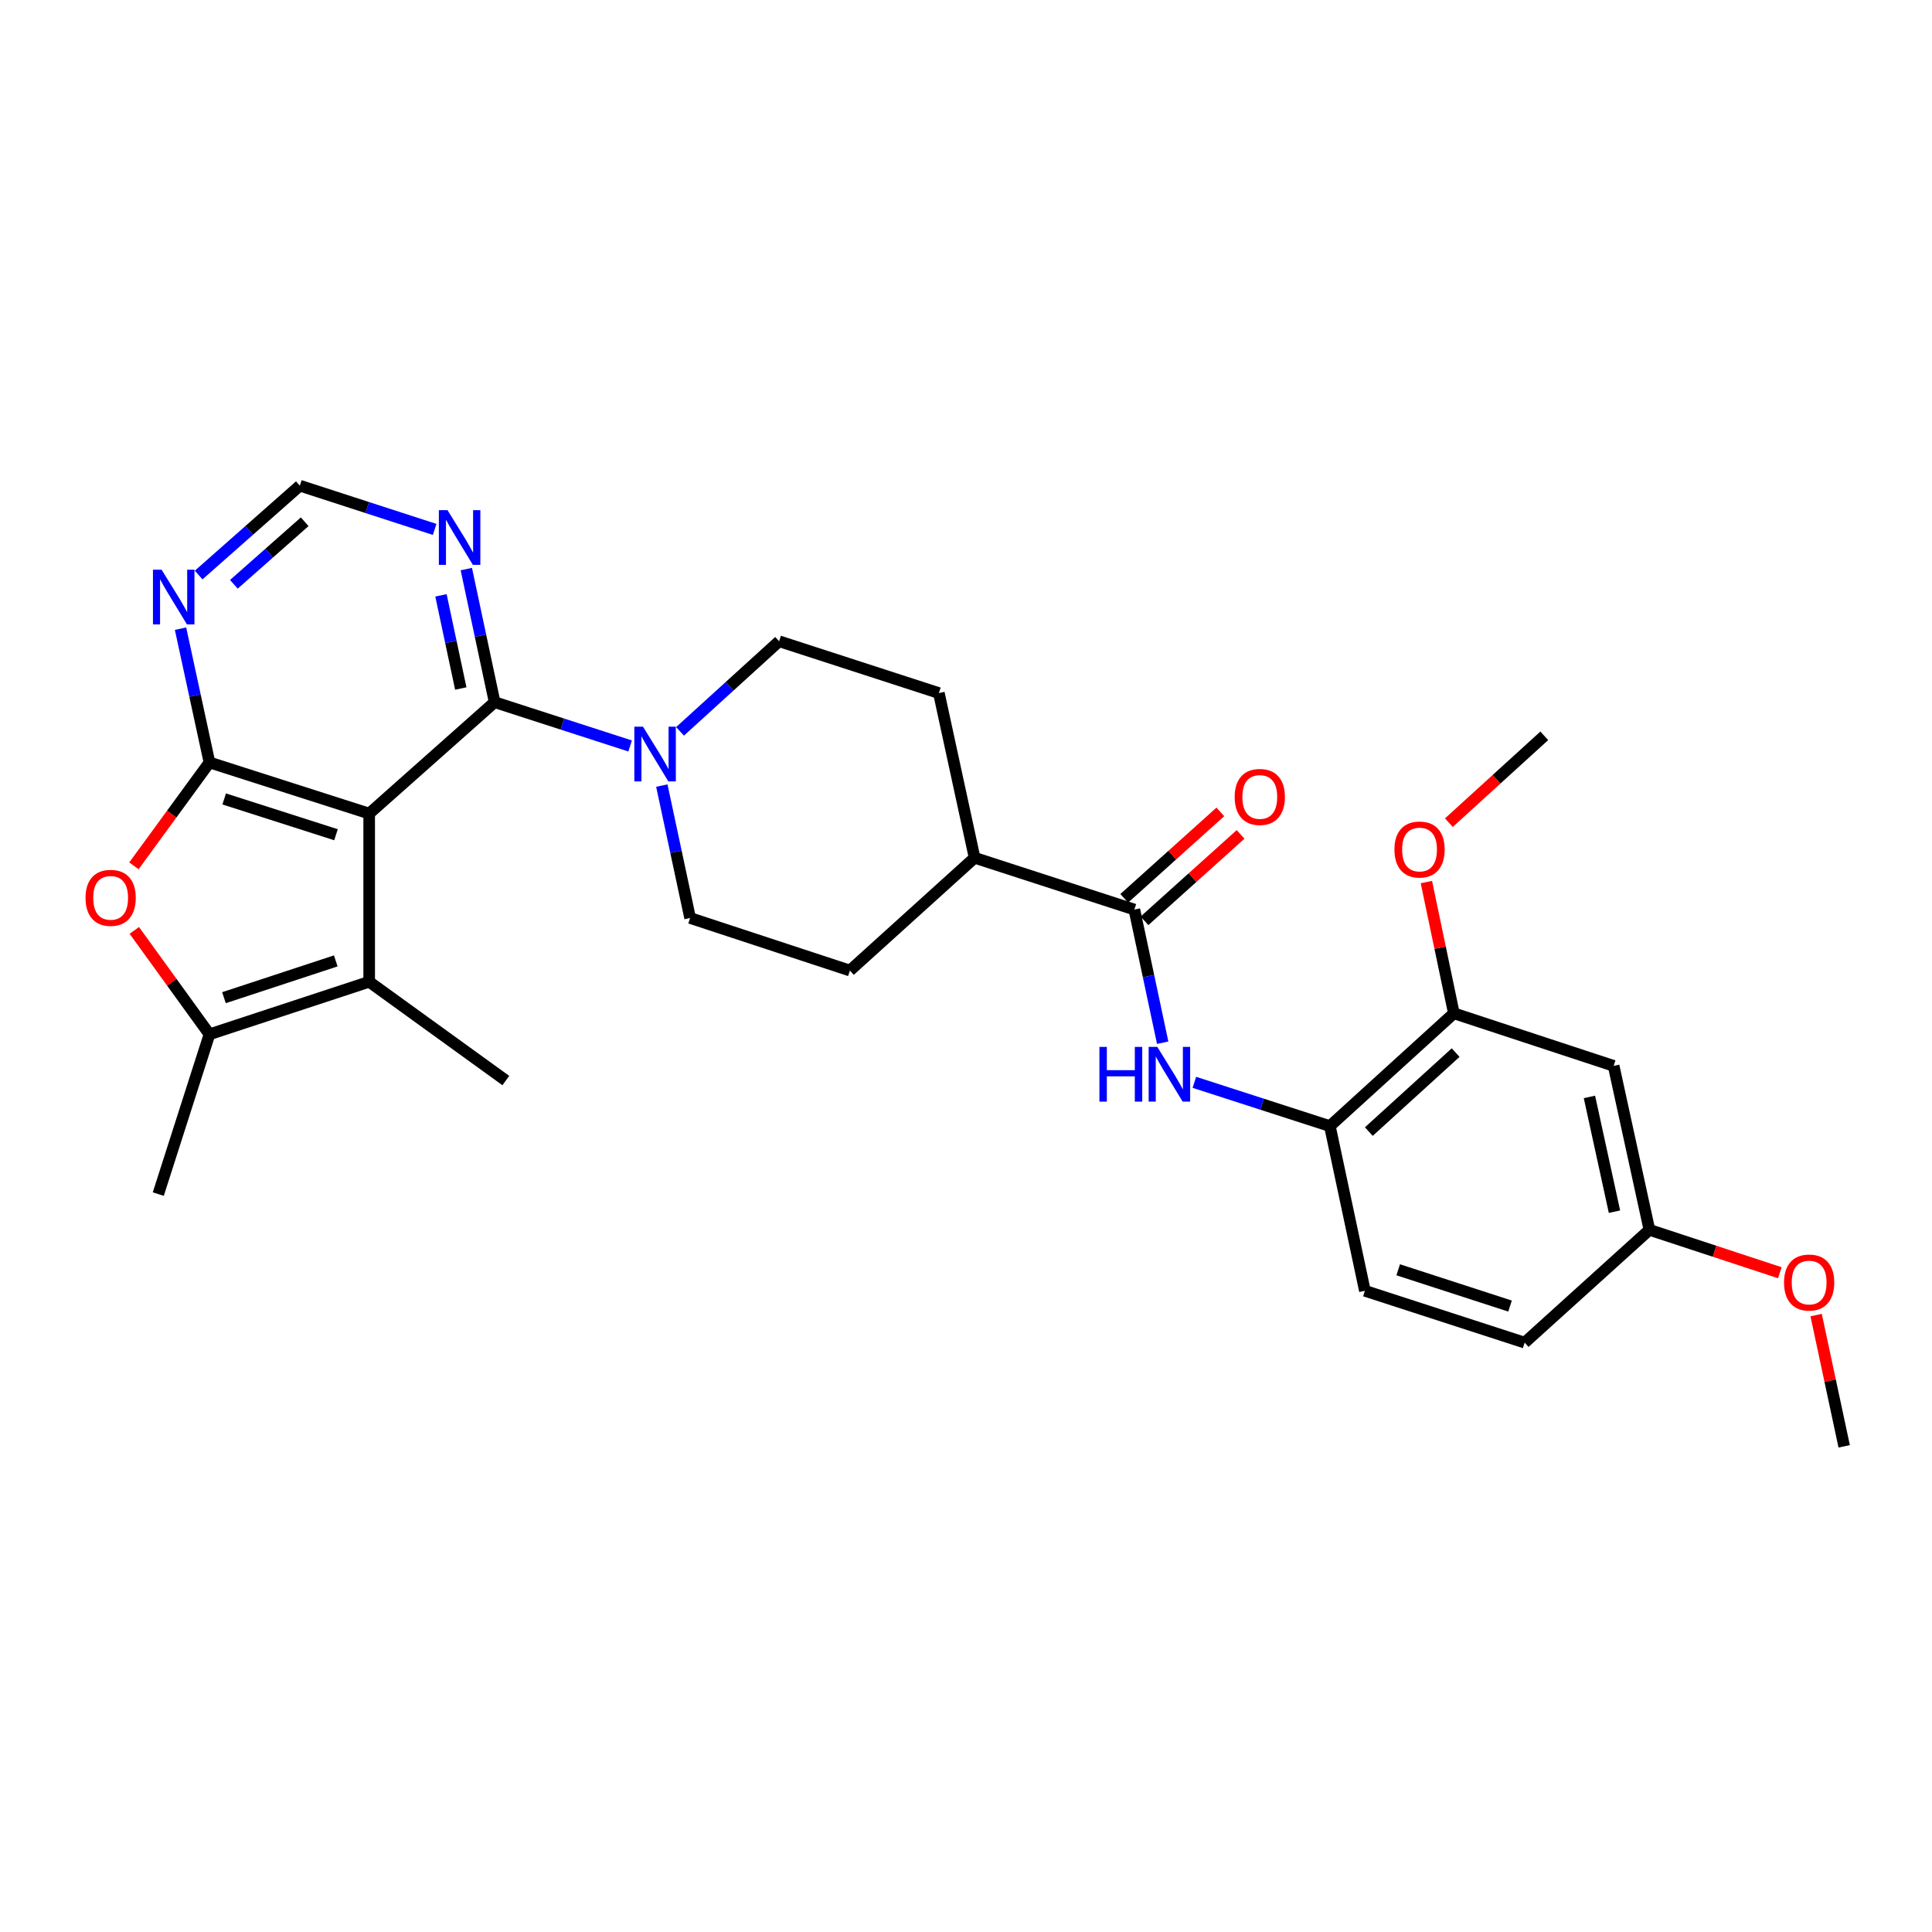 <?xml version='1.0' encoding='iso-8859-1'?>
<svg version='1.1' baseProfile='full'
              xmlns='http://www.w3.org/2000/svg'
                      xmlns:rdkit='http://www.rdkit.org/xml'
                      xmlns:xlink='http://www.w3.org/1999/xlink'
                  xml:space='preserve'
width='1000px' height='1000px' viewBox='0 0 1000 1000'>
<!-- END OF HEADER -->
<rect style='opacity:1.0;fill:#FFFFFF;stroke:none' width='1000' height='1000' x='0' y='0'> </rect>
<path class='bond-0' d='M 191.087,421.108 L 108.418,394.642' style='fill:none;fill-rule:evenodd;stroke:#000000;stroke-width:6px;stroke-linecap:butt;stroke-linejoin:miter;stroke-opacity:1' />
<path class='bond-0' d='M 173.911,432.057 L 116.042,413.531' style='fill:none;fill-rule:evenodd;stroke:#000000;stroke-width:6px;stroke-linecap:butt;stroke-linejoin:miter;stroke-opacity:1' />
<path class='bond-1' d='M 191.087,421.108 L 256.02,363.442' style='fill:none;fill-rule:evenodd;stroke:#000000;stroke-width:6px;stroke-linecap:butt;stroke-linejoin:miter;stroke-opacity:1' />
<path class='bond-2' d='M 191.087,421.108 L 191.087,508.163' style='fill:none;fill-rule:evenodd;stroke:#000000;stroke-width:6px;stroke-linecap:butt;stroke-linejoin:miter;stroke-opacity:1' />
<path class='bond-3' d='M 108.418,394.642 L 88.868,421.397' style='fill:none;fill-rule:evenodd;stroke:#000000;stroke-width:6px;stroke-linecap:butt;stroke-linejoin:miter;stroke-opacity:1' />
<path class='bond-3' d='M 88.868,421.397 L 69.318,448.153' style='fill:none;fill-rule:evenodd;stroke:#FF0000;stroke-width:6px;stroke-linecap:butt;stroke-linejoin:miter;stroke-opacity:1' />
<path class='bond-8' d='M 108.418,394.642 L 100.93,360.02' style='fill:none;fill-rule:evenodd;stroke:#000000;stroke-width:6px;stroke-linecap:butt;stroke-linejoin:miter;stroke-opacity:1' />
<path class='bond-8' d='M 100.93,360.02 L 93.443,325.398' style='fill:none;fill-rule:evenodd;stroke:#0000FF;stroke-width:6px;stroke-linecap:butt;stroke-linejoin:miter;stroke-opacity:1' />
<path class='bond-5' d='M 256.02,363.442 L 291.085,374.778' style='fill:none;fill-rule:evenodd;stroke:#000000;stroke-width:6px;stroke-linecap:butt;stroke-linejoin:miter;stroke-opacity:1' />
<path class='bond-5' d='M 291.085,374.778 L 326.15,386.113' style='fill:none;fill-rule:evenodd;stroke:#0000FF;stroke-width:6px;stroke-linecap:butt;stroke-linejoin:miter;stroke-opacity:1' />
<path class='bond-9' d='M 256.02,363.442 L 248.694,328.997' style='fill:none;fill-rule:evenodd;stroke:#000000;stroke-width:6px;stroke-linecap:butt;stroke-linejoin:miter;stroke-opacity:1' />
<path class='bond-9' d='M 248.694,328.997 L 241.367,294.552' style='fill:none;fill-rule:evenodd;stroke:#0000FF;stroke-width:6px;stroke-linecap:butt;stroke-linejoin:miter;stroke-opacity:1' />
<path class='bond-9' d='M 238.5,356.368 L 233.371,332.256' style='fill:none;fill-rule:evenodd;stroke:#000000;stroke-width:6px;stroke-linecap:butt;stroke-linejoin:miter;stroke-opacity:1' />
<path class='bond-9' d='M 233.371,332.256 L 228.243,308.145' style='fill:none;fill-rule:evenodd;stroke:#0000FF;stroke-width:6px;stroke-linecap:butt;stroke-linejoin:miter;stroke-opacity:1' />
<path class='bond-4' d='M 191.087,508.163 L 108.418,535.36' style='fill:none;fill-rule:evenodd;stroke:#000000;stroke-width:6px;stroke-linecap:butt;stroke-linejoin:miter;stroke-opacity:1' />
<path class='bond-4' d='M 173.791,497.362 L 115.923,516.4' style='fill:none;fill-rule:evenodd;stroke:#000000;stroke-width:6px;stroke-linecap:butt;stroke-linejoin:miter;stroke-opacity:1' />
<path class='bond-24' d='M 191.087,508.163 L 261.816,559.293' style='fill:none;fill-rule:evenodd;stroke:#000000;stroke-width:6px;stroke-linecap:butt;stroke-linejoin:miter;stroke-opacity:1' />
<path class='bond-29' d='M 69.524,481.582 L 88.971,508.471' style='fill:none;fill-rule:evenodd;stroke:#FF0000;stroke-width:6px;stroke-linecap:butt;stroke-linejoin:miter;stroke-opacity:1' />
<path class='bond-29' d='M 88.971,508.471 L 108.418,535.36' style='fill:none;fill-rule:evenodd;stroke:#000000;stroke-width:6px;stroke-linecap:butt;stroke-linejoin:miter;stroke-opacity:1' />
<path class='bond-25' d='M 108.418,535.36 L 81.926,618.064' style='fill:none;fill-rule:evenodd;stroke:#000000;stroke-width:6px;stroke-linecap:butt;stroke-linejoin:miter;stroke-opacity:1' />
<path class='bond-15' d='M 342.561,406.62 L 349.881,440.887' style='fill:none;fill-rule:evenodd;stroke:#0000FF;stroke-width:6px;stroke-linecap:butt;stroke-linejoin:miter;stroke-opacity:1' />
<path class='bond-15' d='M 349.881,440.887 L 357.201,475.153' style='fill:none;fill-rule:evenodd;stroke:#000000;stroke-width:6px;stroke-linecap:butt;stroke-linejoin:miter;stroke-opacity:1' />
<path class='bond-16' d='M 351.982,378.55 L 377.624,355.231' style='fill:none;fill-rule:evenodd;stroke:#0000FF;stroke-width:6px;stroke-linecap:butt;stroke-linejoin:miter;stroke-opacity:1' />
<path class='bond-16' d='M 377.624,355.231 L 403.265,331.911' style='fill:none;fill-rule:evenodd;stroke:#000000;stroke-width:6px;stroke-linecap:butt;stroke-linejoin:miter;stroke-opacity:1' />
<path class='bond-6' d='M 587.141,470.793 L 504.446,443.979' style='fill:none;fill-rule:evenodd;stroke:#000000;stroke-width:6px;stroke-linecap:butt;stroke-linejoin:miter;stroke-opacity:1' />
<path class='bond-7' d='M 587.141,470.793 L 594.472,505.246' style='fill:none;fill-rule:evenodd;stroke:#000000;stroke-width:6px;stroke-linecap:butt;stroke-linejoin:miter;stroke-opacity:1' />
<path class='bond-7' d='M 594.472,505.246 L 601.802,539.699' style='fill:none;fill-rule:evenodd;stroke:#0000FF;stroke-width:6px;stroke-linecap:butt;stroke-linejoin:miter;stroke-opacity:1' />
<path class='bond-17' d='M 592.379,476.617 L 617.249,454.254' style='fill:none;fill-rule:evenodd;stroke:#000000;stroke-width:6px;stroke-linecap:butt;stroke-linejoin:miter;stroke-opacity:1' />
<path class='bond-17' d='M 617.249,454.254 L 642.12,431.89' style='fill:none;fill-rule:evenodd;stroke:#FF0000;stroke-width:6px;stroke-linecap:butt;stroke-linejoin:miter;stroke-opacity:1' />
<path class='bond-17' d='M 581.904,464.969 L 606.775,442.605' style='fill:none;fill-rule:evenodd;stroke:#000000;stroke-width:6px;stroke-linecap:butt;stroke-linejoin:miter;stroke-opacity:1' />
<path class='bond-17' d='M 606.775,442.605 L 631.646,420.241' style='fill:none;fill-rule:evenodd;stroke:#FF0000;stroke-width:6px;stroke-linecap:butt;stroke-linejoin:miter;stroke-opacity:1' />
<path class='bond-10' d='M 618.201,560.213 L 653.27,571.541' style='fill:none;fill-rule:evenodd;stroke:#0000FF;stroke-width:6px;stroke-linecap:butt;stroke-linejoin:miter;stroke-opacity:1' />
<path class='bond-10' d='M 653.27,571.541 L 688.339,582.87' style='fill:none;fill-rule:evenodd;stroke:#000000;stroke-width:6px;stroke-linecap:butt;stroke-linejoin:miter;stroke-opacity:1' />
<path class='bond-30' d='M 102.825,297.639 L 129.01,274.511' style='fill:none;fill-rule:evenodd;stroke:#0000FF;stroke-width:6px;stroke-linecap:butt;stroke-linejoin:miter;stroke-opacity:1' />
<path class='bond-30' d='M 129.01,274.511 L 155.196,251.383' style='fill:none;fill-rule:evenodd;stroke:#000000;stroke-width:6px;stroke-linecap:butt;stroke-linejoin:miter;stroke-opacity:1' />
<path class='bond-30' d='M 121.051,302.442 L 139.381,286.252' style='fill:none;fill-rule:evenodd;stroke:#0000FF;stroke-width:6px;stroke-linecap:butt;stroke-linejoin:miter;stroke-opacity:1' />
<path class='bond-30' d='M 139.381,286.252 L 157.711,270.062' style='fill:none;fill-rule:evenodd;stroke:#000000;stroke-width:6px;stroke-linecap:butt;stroke-linejoin:miter;stroke-opacity:1' />
<path class='bond-12' d='M 224.978,274.024 L 190.087,262.703' style='fill:none;fill-rule:evenodd;stroke:#0000FF;stroke-width:6px;stroke-linecap:butt;stroke-linejoin:miter;stroke-opacity:1' />
<path class='bond-12' d='M 190.087,262.703 L 155.196,251.383' style='fill:none;fill-rule:evenodd;stroke:#000000;stroke-width:6px;stroke-linecap:butt;stroke-linejoin:miter;stroke-opacity:1' />
<path class='bond-11' d='M 688.339,582.87 L 752.515,524.481' style='fill:none;fill-rule:evenodd;stroke:#000000;stroke-width:6px;stroke-linecap:butt;stroke-linejoin:miter;stroke-opacity:1' />
<path class='bond-11' d='M 708.508,585.699 L 753.431,544.827' style='fill:none;fill-rule:evenodd;stroke:#000000;stroke-width:6px;stroke-linecap:butt;stroke-linejoin:miter;stroke-opacity:1' />
<path class='bond-18' d='M 688.339,582.87 L 706.468,668.115' style='fill:none;fill-rule:evenodd;stroke:#000000;stroke-width:6px;stroke-linecap:butt;stroke-linejoin:miter;stroke-opacity:1' />
<path class='bond-13' d='M 752.515,524.481 L 835.219,551.696' style='fill:none;fill-rule:evenodd;stroke:#000000;stroke-width:6px;stroke-linecap:butt;stroke-linejoin:miter;stroke-opacity:1' />
<path class='bond-23' d='M 752.515,524.481 L 745.405,490.518' style='fill:none;fill-rule:evenodd;stroke:#000000;stroke-width:6px;stroke-linecap:butt;stroke-linejoin:miter;stroke-opacity:1' />
<path class='bond-23' d='M 745.405,490.518 L 738.296,456.555' style='fill:none;fill-rule:evenodd;stroke:#FF0000;stroke-width:6px;stroke-linecap:butt;stroke-linejoin:miter;stroke-opacity:1' />
<path class='bond-32' d='M 835.219,551.696 L 853.73,636.558' style='fill:none;fill-rule:evenodd;stroke:#000000;stroke-width:6px;stroke-linecap:butt;stroke-linejoin:miter;stroke-opacity:1' />
<path class='bond-32' d='M 822.69,567.764 L 835.648,627.167' style='fill:none;fill-rule:evenodd;stroke:#000000;stroke-width:6px;stroke-linecap:butt;stroke-linejoin:miter;stroke-opacity:1' />
<path class='bond-14' d='M 504.446,443.979 L 485.961,358.734' style='fill:none;fill-rule:evenodd;stroke:#000000;stroke-width:6px;stroke-linecap:butt;stroke-linejoin:miter;stroke-opacity:1' />
<path class='bond-31' d='M 504.446,443.979 L 439.905,502.359' style='fill:none;fill-rule:evenodd;stroke:#000000;stroke-width:6px;stroke-linecap:butt;stroke-linejoin:miter;stroke-opacity:1' />
<path class='bond-20' d='M 357.201,475.153 L 439.905,502.359' style='fill:none;fill-rule:evenodd;stroke:#000000;stroke-width:6px;stroke-linecap:butt;stroke-linejoin:miter;stroke-opacity:1' />
<path class='bond-19' d='M 403.265,331.911 L 485.961,358.734' style='fill:none;fill-rule:evenodd;stroke:#000000;stroke-width:6px;stroke-linecap:butt;stroke-linejoin:miter;stroke-opacity:1' />
<path class='bond-22' d='M 706.468,668.115 L 789.163,694.946' style='fill:none;fill-rule:evenodd;stroke:#000000;stroke-width:6px;stroke-linecap:butt;stroke-linejoin:miter;stroke-opacity:1' />
<path class='bond-22' d='M 723.707,657.239 L 781.593,676.021' style='fill:none;fill-rule:evenodd;stroke:#000000;stroke-width:6px;stroke-linecap:butt;stroke-linejoin:miter;stroke-opacity:1' />
<path class='bond-21' d='M 853.73,636.558 L 789.163,694.946' style='fill:none;fill-rule:evenodd;stroke:#000000;stroke-width:6px;stroke-linecap:butt;stroke-linejoin:miter;stroke-opacity:1' />
<path class='bond-26' d='M 853.73,636.558 L 887.482,647.66' style='fill:none;fill-rule:evenodd;stroke:#000000;stroke-width:6px;stroke-linecap:butt;stroke-linejoin:miter;stroke-opacity:1' />
<path class='bond-26' d='M 887.482,647.66 L 921.233,658.763' style='fill:none;fill-rule:evenodd;stroke:#FF0000;stroke-width:6px;stroke-linecap:butt;stroke-linejoin:miter;stroke-opacity:1' />
<path class='bond-27' d='M 749.935,425.808 L 774.627,403.332' style='fill:none;fill-rule:evenodd;stroke:#FF0000;stroke-width:6px;stroke-linecap:butt;stroke-linejoin:miter;stroke-opacity:1' />
<path class='bond-27' d='M 774.627,403.332 L 799.32,380.857' style='fill:none;fill-rule:evenodd;stroke:#000000;stroke-width:6px;stroke-linecap:butt;stroke-linejoin:miter;stroke-opacity:1' />
<path class='bond-28' d='M 940.027,680.684 L 947.286,714.651' style='fill:none;fill-rule:evenodd;stroke:#FF0000;stroke-width:6px;stroke-linecap:butt;stroke-linejoin:miter;stroke-opacity:1' />
<path class='bond-28' d='M 947.286,714.651 L 954.545,748.617' style='fill:none;fill-rule:evenodd;stroke:#000000;stroke-width:6px;stroke-linecap:butt;stroke-linejoin:miter;stroke-opacity:1' />
<path  class='atom-4' d='M 44.271 464.72
Q 44.271 457.92, 47.631 454.12
Q 50.991 450.32, 57.271 450.32
Q 63.551 450.32, 66.911 454.12
Q 70.271 457.92, 70.271 464.72
Q 70.271 471.6, 66.871 475.52
Q 63.471 479.4, 57.271 479.4
Q 51.031 479.4, 47.631 475.52
Q 44.271 471.64, 44.271 464.72
M 57.271 476.2
Q 61.591 476.2, 63.911 473.32
Q 66.271 470.4, 66.271 464.72
Q 66.271 459.16, 63.911 456.36
Q 61.591 453.52, 57.271 453.52
Q 52.951 453.52, 50.591 456.32
Q 48.271 459.12, 48.271 464.72
Q 48.271 470.44, 50.591 473.32
Q 52.951 476.2, 57.271 476.2
' fill='#FF0000'/>
<path  class='atom-6' d='M 332.812 376.131
L 342.092 391.131
Q 343.012 392.611, 344.492 395.291
Q 345.972 397.971, 346.052 398.131
L 346.052 376.131
L 349.812 376.131
L 349.812 404.451
L 345.932 404.451
L 335.972 388.051
Q 334.812 386.131, 333.572 383.931
Q 332.372 381.731, 332.012 381.051
L 332.012 404.451
L 328.332 404.451
L 328.332 376.131
L 332.812 376.131
' fill='#0000FF'/>
<path  class='atom-8' d='M 569.058 541.878
L 572.898 541.878
L 572.898 553.918
L 587.378 553.918
L 587.378 541.878
L 591.218 541.878
L 591.218 570.198
L 587.378 570.198
L 587.378 557.118
L 572.898 557.118
L 572.898 570.198
L 569.058 570.198
L 569.058 541.878
' fill='#0000FF'/>
<path  class='atom-8' d='M 599.018 541.878
L 608.298 556.878
Q 609.218 558.358, 610.698 561.038
Q 612.178 563.718, 612.258 563.878
L 612.258 541.878
L 616.018 541.878
L 616.018 570.198
L 612.138 570.198
L 602.178 553.798
Q 601.018 551.878, 599.778 549.678
Q 598.578 547.478, 598.218 546.798
L 598.218 570.198
L 594.538 570.198
L 594.538 541.878
L 599.018 541.878
' fill='#0000FF'/>
<path  class='atom-9' d='M 83.647 294.888
L 92.927 309.888
Q 93.847 311.368, 95.327 314.048
Q 96.807 316.728, 96.887 316.888
L 96.887 294.888
L 100.647 294.888
L 100.647 323.208
L 96.767 323.208
L 86.807 306.808
Q 85.647 304.888, 84.407 302.688
Q 83.207 300.488, 82.847 299.808
L 82.847 323.208
L 79.167 323.208
L 79.167 294.888
L 83.647 294.888
' fill='#0000FF'/>
<path  class='atom-10' d='M 231.632 264.054
L 240.912 279.054
Q 241.832 280.534, 243.312 283.214
Q 244.792 285.894, 244.872 286.054
L 244.872 264.054
L 248.632 264.054
L 248.632 292.374
L 244.752 292.374
L 234.792 275.974
Q 233.632 274.054, 232.392 271.854
Q 231.192 269.654, 230.832 268.974
L 230.832 292.374
L 227.152 292.374
L 227.152 264.054
L 231.632 264.054
' fill='#0000FF'/>
<path  class='atom-18' d='M 639.066 412.493
Q 639.066 405.693, 642.426 401.893
Q 645.786 398.093, 652.066 398.093
Q 658.346 398.093, 661.706 401.893
Q 665.066 405.693, 665.066 412.493
Q 665.066 419.373, 661.666 423.293
Q 658.266 427.173, 652.066 427.173
Q 645.826 427.173, 642.426 423.293
Q 639.066 419.413, 639.066 412.493
M 652.066 423.973
Q 656.386 423.973, 658.706 421.093
Q 661.066 418.173, 661.066 412.493
Q 661.066 406.933, 658.706 404.133
Q 656.386 401.293, 652.066 401.293
Q 647.746 401.293, 645.386 404.093
Q 643.066 406.893, 643.066 412.493
Q 643.066 418.213, 645.386 421.093
Q 647.746 423.973, 652.066 423.973
' fill='#FF0000'/>
<path  class='atom-24' d='M 721.752 439.708
Q 721.752 432.908, 725.112 429.108
Q 728.472 425.308, 734.752 425.308
Q 741.032 425.308, 744.392 429.108
Q 747.752 432.908, 747.752 439.708
Q 747.752 446.588, 744.352 450.508
Q 740.952 454.388, 734.752 454.388
Q 728.512 454.388, 725.112 450.508
Q 721.752 446.628, 721.752 439.708
M 734.752 451.188
Q 739.072 451.188, 741.392 448.308
Q 743.752 445.388, 743.752 439.708
Q 743.752 434.148, 741.392 431.348
Q 739.072 428.508, 734.752 428.508
Q 730.432 428.508, 728.072 431.308
Q 725.752 434.108, 725.752 439.708
Q 725.752 445.428, 728.072 448.308
Q 730.432 451.188, 734.752 451.188
' fill='#FF0000'/>
<path  class='atom-27' d='M 923.408 663.835
Q 923.408 657.035, 926.768 653.235
Q 930.128 649.435, 936.408 649.435
Q 942.688 649.435, 946.048 653.235
Q 949.408 657.035, 949.408 663.835
Q 949.408 670.715, 946.008 674.635
Q 942.608 678.515, 936.408 678.515
Q 930.168 678.515, 926.768 674.635
Q 923.408 670.755, 923.408 663.835
M 936.408 675.315
Q 940.728 675.315, 943.048 672.435
Q 945.408 669.515, 945.408 663.835
Q 945.408 658.275, 943.048 655.475
Q 940.728 652.635, 936.408 652.635
Q 932.088 652.635, 929.728 655.435
Q 927.408 658.235, 927.408 663.835
Q 927.408 669.555, 929.728 672.435
Q 932.088 675.315, 936.408 675.315
' fill='#FF0000'/>
</svg>
